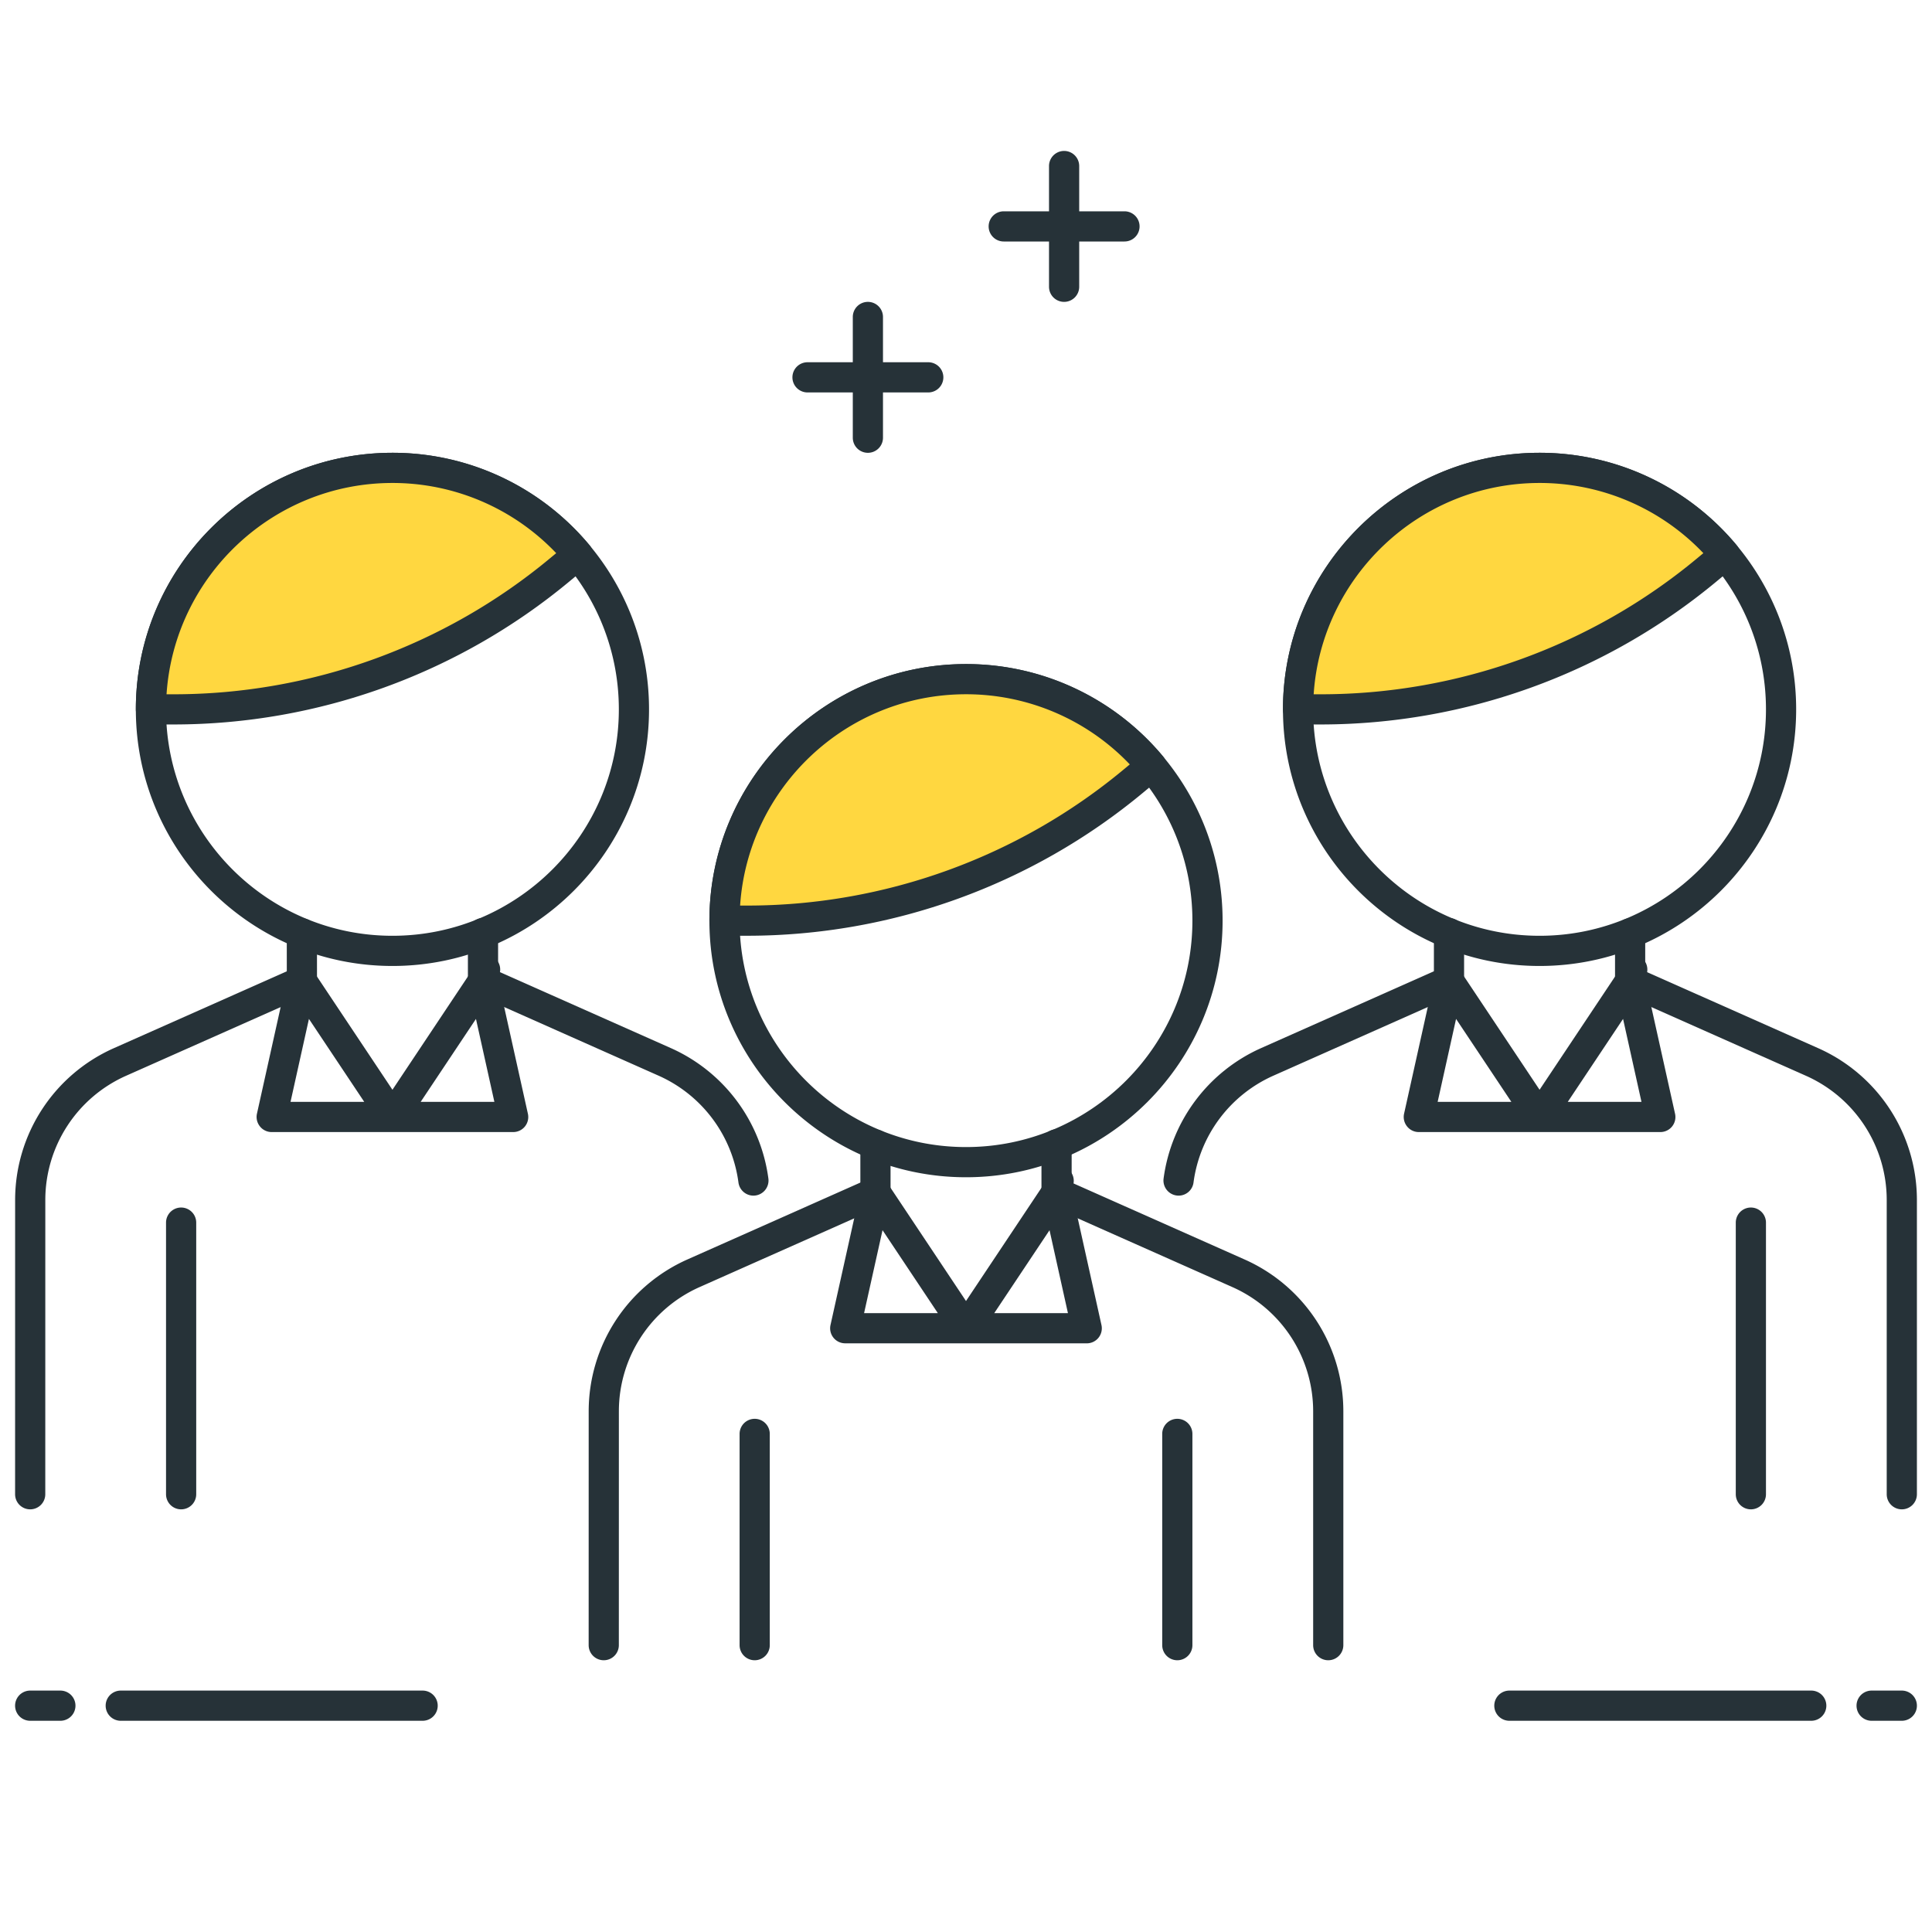 <svg xmlns="http://www.w3.org/2000/svg" xmlns:xlink="http://www.w3.org/1999/xlink" class="icon" viewBox="0 0 1024 1024" width="200" height="200"><path d="M224 912.048H64a8 8 0 0 1 0-16h160a8 8 0 0 1 0 16zM32 912.048H16a8 8 0 0 1 0-16h16a8 8 0 0 1 0 16zM960 912.048H800a8 8 0 0 1 0-16h160a8 8 0 0 1 0 16zM1008 912.048h-16a8 8 0 0 1 0-16h16a8 8 0 0 1 0 16zM492 208h-64a8 8 0 0 1 0-16h64a8 8 0 0 1 0 16zM596 128h-64a8 8 0 0 1 0-16h64a8 8 0 0 1 0 16z" fill="#263238"></path><path d="M564 160a8 8 0 0 1-8-8v-64a8 8 0 0 1 16 0v64a8 8 0 0 1-8 8zM460 240a8 8 0 0 1-8-8v-64a8 8 0 0 1 16 0v64a8 8 0 0 1-8 8zM512 623.968c-74.992 0-136-61.008-136-136s61.008-136 136-136 136 61.008 136 136-60.992 136-136 136z m0-256c-66.176 0-120 53.824-120 120s53.824 120 120 120 120-53.824 120-120-53.824-120-120-120z" fill="#263238"></path><path d="M600.752 413.952l9.536-7.936A128 128 0 0 0 384 487.968h12.08c74.784 0 147.2-26.192 204.672-74.016z" fill="#FFD740"></path><path d="M396.08 495.968H384a8 8 0 0 1-8-8c0-74.992 61.008-136 136-136a135.68 135.68 0 0 1 104.432 48.928 8 8 0 0 1-1.024 11.28l-9.536 7.936a328.64 328.64 0 0 1-209.792 75.856z m-3.808-16h3.808c72.752 0 143.632-25.632 199.552-72.176l3.184-2.64A119.776 119.776 0 0 0 512 367.968c-63.472 0-115.6 49.552-119.728 112zM560 639.984a8 8 0 0 1-8-8v-25.456a8 8 0 0 1 16 0v25.456a8 8 0 0 1-8 8zM464.016 639.984a8 8 0 0 1-8-8l-0.016-25.328a8 8 0 0 1 16 0l0.016 25.328a8 8 0 0 1-8 8z" fill="#263238"></path><path d="M576 712l-128-0.016a7.968 7.968 0 0 1-7.808-9.744l16-72a8 8 0 0 1 14.464-2.704L512 689.568l41.328-62a7.984 7.984 0 1 1 14.464 2.704l16 72A7.968 7.968 0 0 1 576 712z m-49.04-16h39.072l-9.76-43.968-29.312 43.968z m-68.976-0.016h39.088l-29.312-43.968-9.776 43.968zM400 879.968a8 8 0 0 1-8-8V760a8 8 0 0 1 16 0v111.968a8 8 0 0 1-8 8z" fill="#263238"></path><path d="M320 879.968a8 8 0 0 1-8-8l0.016-124a88.048 88.048 0 0 1 52.256-80.4l96.496-42.896a8 8 0 1 1 6.496 14.624l-96.496 42.896a72.032 72.032 0 0 0-42.752 65.776l-0.016 124a8 8 0 0 1-8 8zM624 879.968a8 8 0 0 1-8-8V760a8 8 0 0 1 16 0v111.968a8 8 0 0 1-8 8z" fill="#263238"></path><path d="M704 879.968a8 8 0 0 1-8-8v-123.984a72.032 72.032 0 0 0-42.752-65.776l-96.496-42.896a8 8 0 0 1 6.496-14.624l96.496 42.896a88.048 88.048 0 0 1 52.256 80.4v123.984a8 8 0 0 1-8 8zM208 511.984c-74.992 0-136-61.008-136-136s61.008-136 136-136 136 61.008 136 136-60.992 136-136 136z m0-256c-66.176 0-120 53.824-120 120s53.824 120 120 120 120-53.824 120-120-53.824-120-120-120z" fill="#263238"></path><path d="M296.752 301.968l9.536-7.936A128 128 0 0 0 80 375.984h12.08c74.784 0 147.2-26.176 204.672-74.016z" fill="#FFD740"></path><path d="M92.08 383.984H80a8 8 0 0 1-8-8c0-74.992 61.008-136 136-136a135.68 135.68 0 0 1 104.432 48.944 8 8 0 0 1-1.04 11.28l-9.536 7.92a328.608 328.608 0 0 1-209.776 75.856z m-3.808-16h3.808c72.752 0 143.632-25.632 199.552-72.176l3.168-2.624A119.68 119.68 0 0 0 208 255.984c-63.472 0-115.6 49.552-119.728 112zM256 528.016a8 8 0 0 1-8-8V494.56a8 8 0 0 1 16 0v25.456a8 8 0 0 1-8 8zM160.016 528.016a8 8 0 0 1-8-8L152 494.688a8 8 0 0 1 16 0l0.016 25.328a8 8 0 0 1-8 8z" fill="#263238"></path><path d="M272 600.016H144a7.92 7.92 0 0 1-6.24-3.008 7.968 7.968 0 0 1-1.568-6.736l16-72a8 8 0 0 1 14.464-2.704L208 577.6l41.328-62.016a7.984 7.984 0 1 1 14.464 2.704l16 72a7.968 7.968 0 0 1-7.792 9.728z m-49.04-16h39.072l-9.76-43.968-29.312 43.968z m-68.976 0h39.072l-29.312-43.968-9.76 43.968zM96 799.984a8 8 0 0 1-8-8v-143.968a8 8 0 0 1 16 0v143.968a8 8 0 0 1-8 8z" fill="#263238"></path><path d="M16 799.984a8 8 0 0 1-8-8l0.016-155.984a88.064 88.064 0 0 1 52.256-80.416l96.496-42.88a8 8 0 1 1 6.496 14.624l-96.496 42.88a72.048 72.048 0 0 0-42.752 65.792L24 791.984a8 8 0 0 1-8 8zM399.328 633.712a8.016 8.016 0 0 1-7.936-6.976 72.368 72.368 0 0 0-42.16-56.528l-96.496-42.896a8 8 0 0 1 6.496-14.624l96.496 42.896a88.48 88.48 0 0 1 51.536 69.088 8.016 8.016 0 0 1-7.936 9.04zM816 511.984c-74.992 0-136-61.008-136-136s61.008-136 136-136 136 61.008 136 136-61.008 136-136 136z m0-256c-66.176 0-120 53.824-120 120s53.824 120 120 120 120-53.824 120-120-53.824-120-120-120z" fill="#263238"></path><path d="M904.752 301.968l9.536-7.936A128 128 0 0 0 688 375.984h12.08c74.784 0 147.2-26.176 204.672-74.016z" fill="#FFD740"></path><path d="M700.08 383.984H688a8 8 0 0 1-8-8c0-74.992 61.008-136 136-136a135.68 135.68 0 0 1 104.432 48.944 8 8 0 0 1-1.04 11.28l-9.536 7.92a328.608 328.608 0 0 1-209.776 75.856z m-3.808-16h3.824c72.752 0 143.632-25.632 199.552-72.176l3.168-2.624a119.68 119.68 0 0 0-86.8-37.2c-63.488 0-115.616 49.552-119.744 112zM768 528.016a8 8 0 0 1-8-8V494.56a8 8 0 0 1 16 0v25.456a8 8 0 0 1-8 8zM864 528.016a8 8 0 0 1-8-8v-25.328a8 8 0 0 1 16 0v25.328a8 8 0 0 1-8 8z" fill="#263238"></path><path d="M880 600.016h-128a7.92 7.92 0 0 1-6.24-3.008 7.968 7.968 0 0 1-1.568-6.736l16-72a8 8 0 0 1 14.464-2.704L816 577.6l41.344-62.016a7.984 7.984 0 1 1 14.464 2.704l16 72a7.968 7.968 0 0 1-7.808 9.728z m-49.056-16h39.072l-9.76-43.968-29.312 43.968z m-68.96 0h39.072l-29.312-43.968-9.76 43.968z" fill="#263238"></path><path d="M928 799.984a8 8 0 0 1-8-8v-143.968a8 8 0 0 1 16 0v143.968a8 8 0 0 1-8 8z" fill="#263238"></path><path d="M1008 799.984a8 8 0 0 1-8-8V636a72.064 72.064 0 0 0-42.752-65.792l-96.496-42.88a8 8 0 0 1 6.496-14.624l96.496 42.88A88.08 88.08 0 0 1 1016 636v155.984a8 8 0 0 1-8 8z" fill="#263238"></path><path d="M624.672 633.712a8.032 8.032 0 0 1-7.952-9.04 88.48 88.48 0 0 1 51.536-69.088l96.496-42.896a8 8 0 1 1 6.496 14.624l-96.496 42.896a72.368 72.368 0 0 0-42.16 56.528 7.968 7.968 0 0 1-7.92 6.976z" fill="#263238"></path></svg>